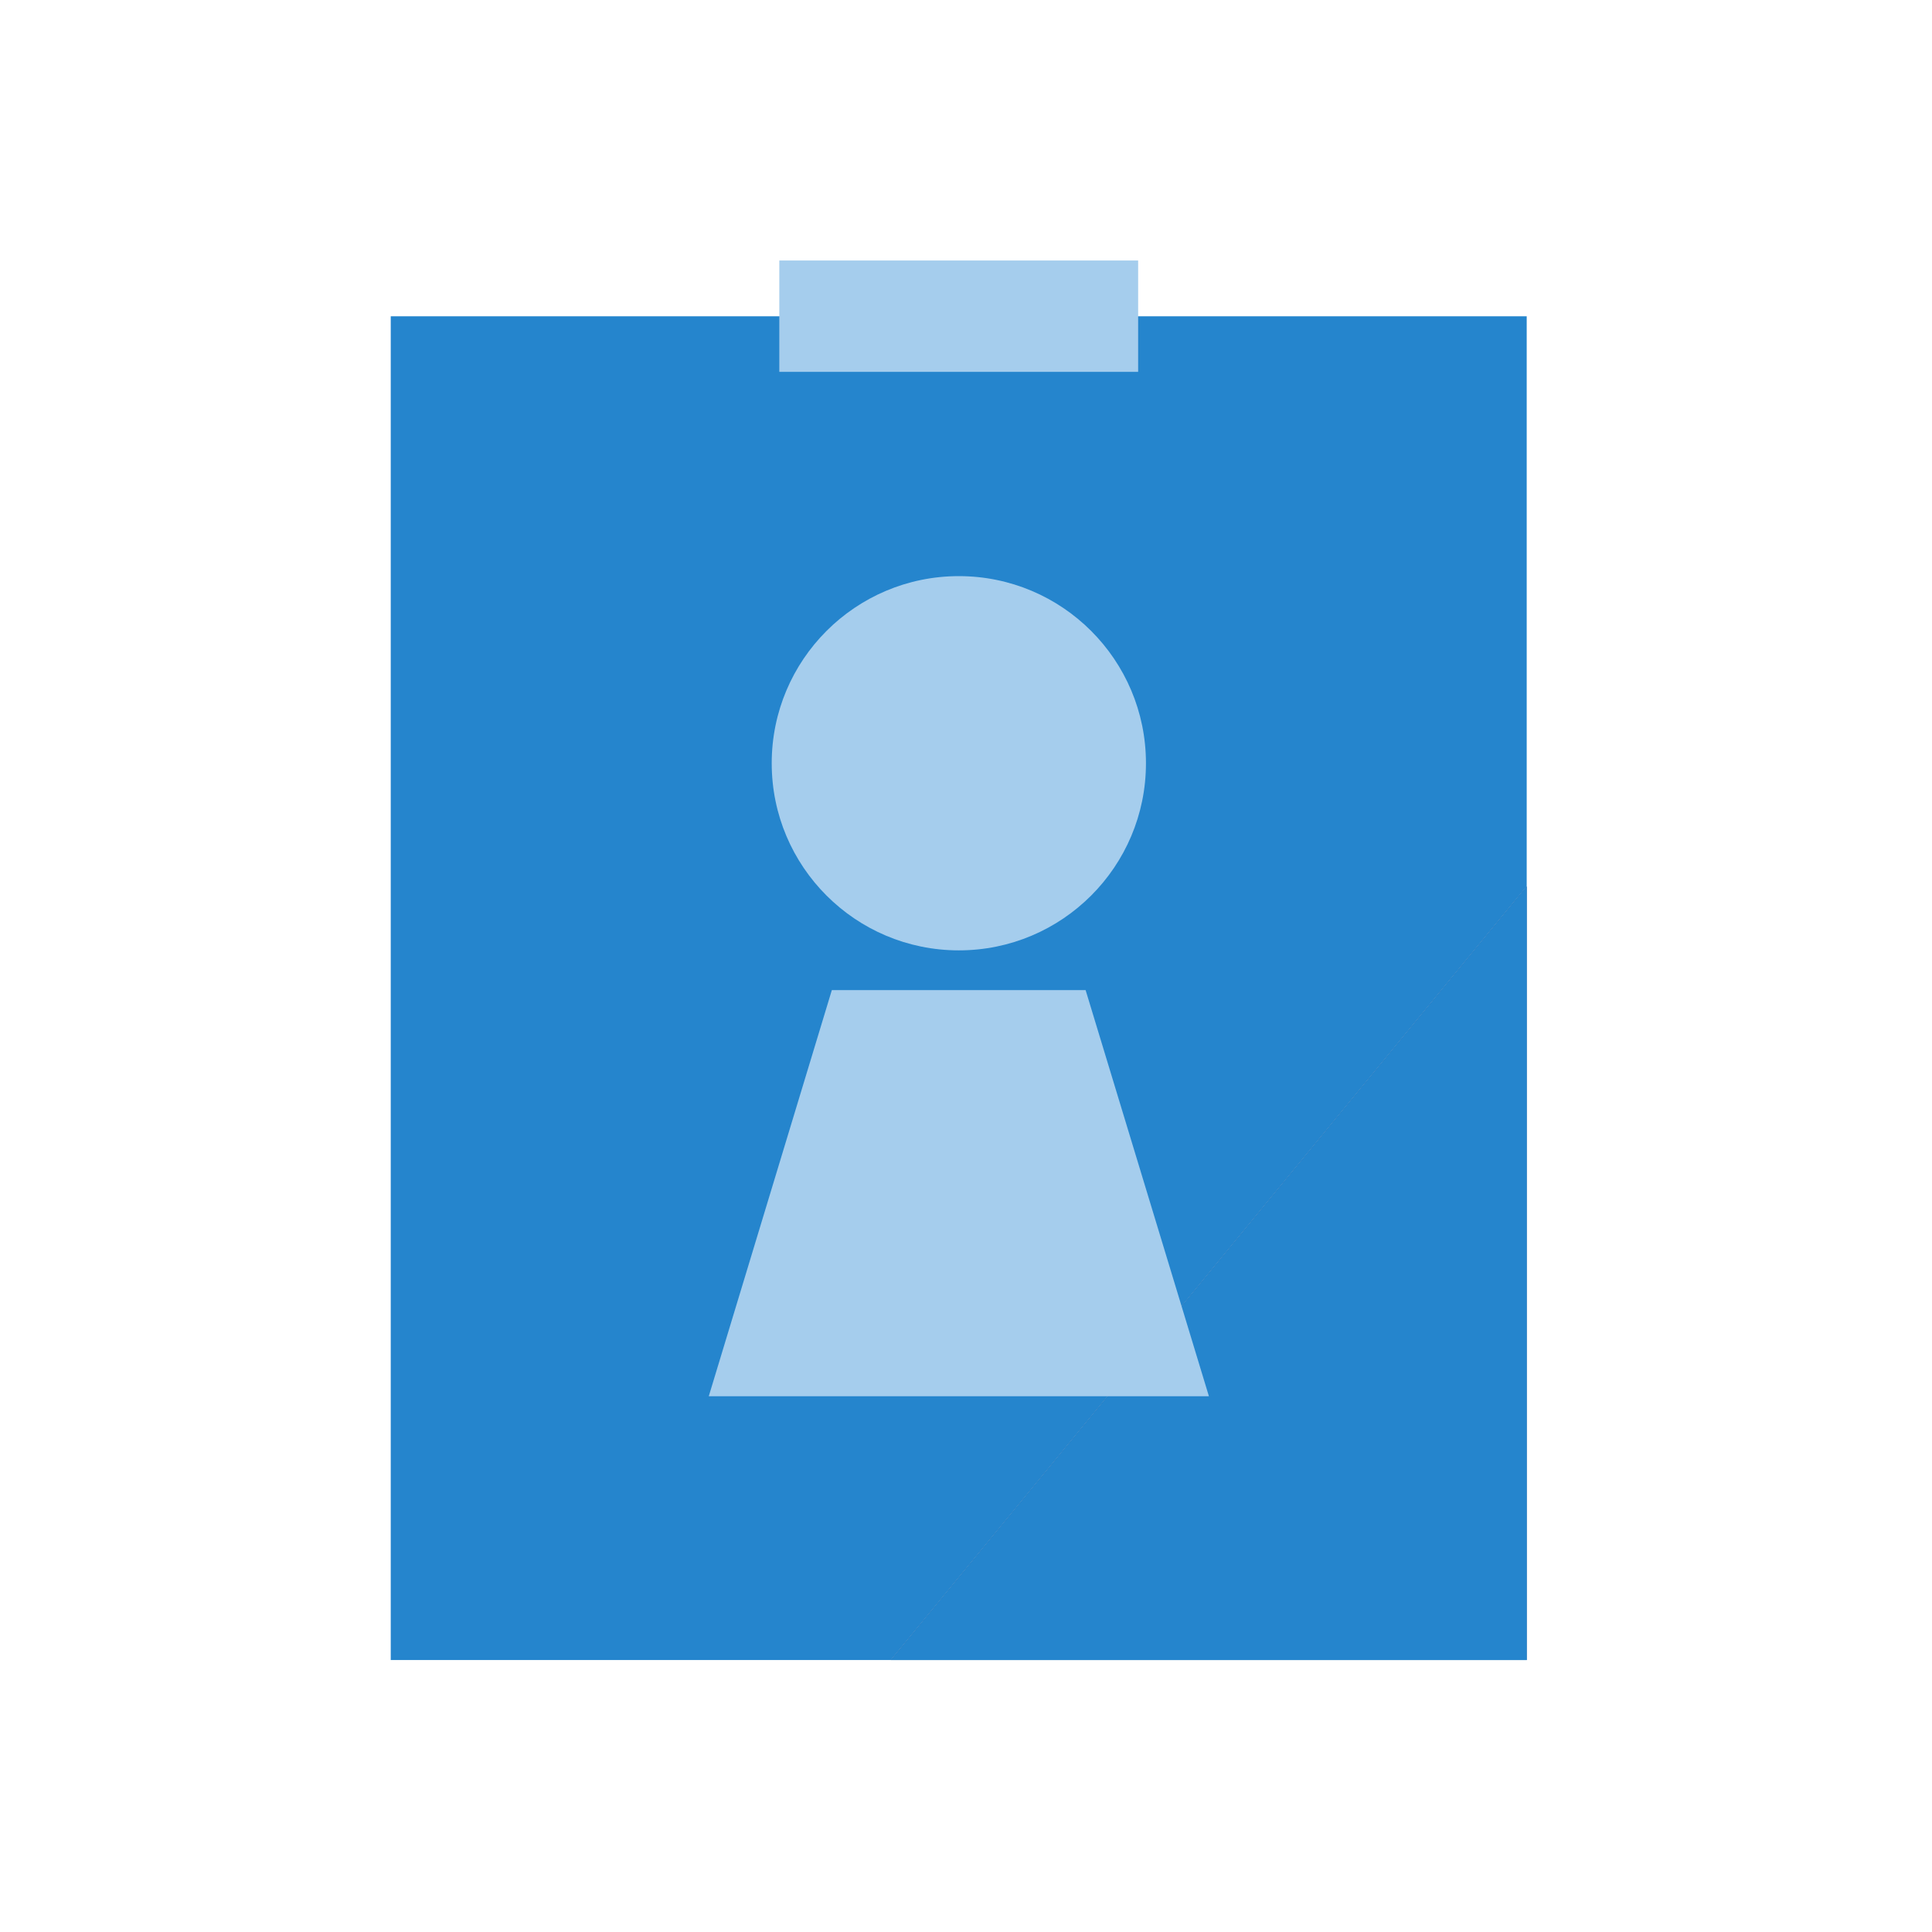 <svg width="89" height="89" viewBox="0 0 89 89" fill="none" xmlns="http://www.w3.org/2000/svg">
<path d="M70.33 14.57H18V76.47H41.04L70.33 40.83V14.57Z" fill="#2585CD"/>
<path d="M52.43 12H35.9V17.13H52.43V12Z" fill="#A5CDED"/>
<path d="M44.17 43.78C48.931 43.78 52.79 39.921 52.79 35.16C52.79 30.399 48.931 26.54 44.17 26.54C39.41 26.54 35.55 30.399 35.55 35.16C35.55 39.921 39.41 43.78 44.17 43.78Z" fill="#A5CDED"/>
<path d="M70.33 40.83L41.04 76.47H70.33V40.83Z" fill="#07529C"/>
<path d="M70.33 40.83L41.04 76.47H70.33V40.83Z" fill="#2585CD"/>
<path d="M55.69 64.32H32.65L38.32 45.61H50.01L55.69 64.32Z" fill="#A5CDED"/>
</svg>
